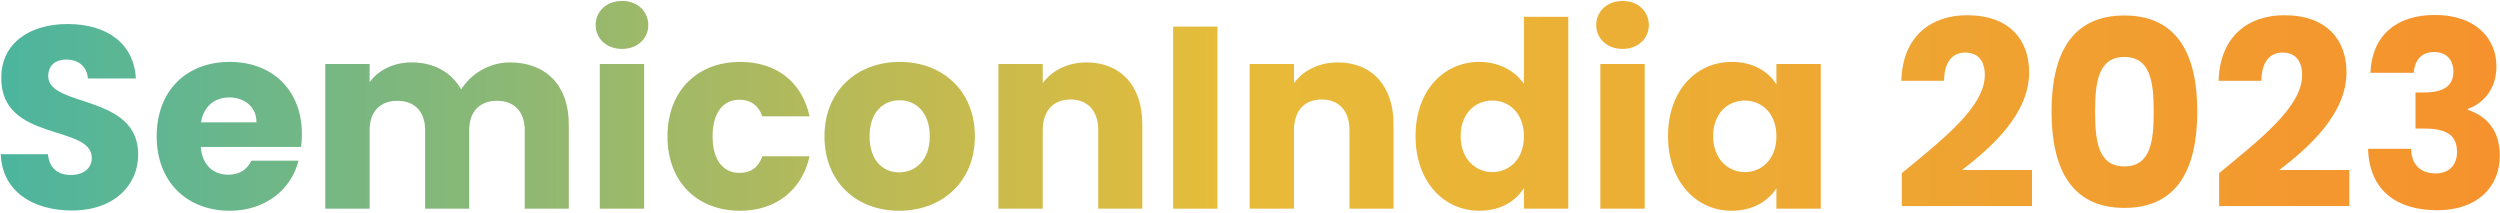 <?xml version="1.0" encoding="UTF-8"?> <svg xmlns="http://www.w3.org/2000/svg" width="1234" height="105" viewBox="0 0 1234 105" fill="none"><path d="M68.216 76.248C68.216 91.352 56.44 103.896 35.448 103.896C16.12 103.896 1.016 94.296 0.376 76.12H23.672C24.312 83.032 28.664 86.36 34.808 86.36C41.208 86.36 45.304 83.16 45.304 77.912C45.304 61.272 0.376 70.232 0.632 38.36C0.632 21.336 14.584 11.864 33.4 11.864C52.984 11.864 66.168 21.592 67.064 38.744H43.384C43 32.984 38.904 29.528 33.016 29.4C27.768 29.272 23.8 31.96 23.8 37.592C23.8 53.208 68.216 46.168 68.216 76.248ZM113.174 48.088C106.006 48.088 100.502 52.44 99.222 60.376H126.614C126.614 52.568 120.47 48.088 113.174 48.088ZM147.35 79.32C143.894 93.272 131.222 104.024 113.43 104.024C92.438 104.024 77.334 89.944 77.334 67.288C77.334 44.632 92.182 30.552 113.43 30.552C134.294 30.552 149.014 44.376 149.014 66.136C149.014 68.184 148.886 70.36 148.63 72.536H99.094C99.862 81.88 105.622 86.232 112.662 86.232C118.806 86.232 122.262 83.16 124.054 79.32H147.35ZM258.993 103V64.216C258.993 54.872 253.617 49.752 245.297 49.752C236.977 49.752 231.601 54.872 231.601 64.216V103H209.841V64.216C209.841 54.872 204.465 49.752 196.145 49.752C187.825 49.752 182.449 54.872 182.449 64.216V103H160.561V31.576H182.449V40.536C186.673 34.776 193.969 30.808 203.313 30.808C214.065 30.808 222.769 35.544 227.633 44.12C232.369 36.568 241.329 30.808 251.697 30.808C269.361 30.808 280.753 42.072 280.753 61.272V103H258.993ZM296.061 103V31.576H317.949V103H296.061ZM307.069 24.152C299.261 24.152 294.013 18.904 294.013 12.376C294.013 5.72 299.261 0.472 307.069 0.472C314.749 0.472 319.997 5.72 319.997 12.376C319.997 18.904 314.749 24.152 307.069 24.152ZM329.459 67.288C329.459 44.76 344.307 30.552 365.299 30.552C383.219 30.552 395.891 40.408 399.603 57.432H376.307C374.515 52.44 370.931 49.24 364.915 49.24C357.107 49.24 351.731 55.384 351.731 67.288C351.731 79.192 357.107 85.336 364.915 85.336C370.931 85.336 374.387 82.392 376.307 77.144H399.603C395.891 93.656 383.219 104.024 365.299 104.024C344.307 104.024 329.459 89.944 329.459 67.288ZM481.199 67.288C481.199 89.944 464.815 104.024 443.823 104.024C422.831 104.024 406.959 89.944 406.959 67.288C406.959 44.632 423.215 30.552 444.079 30.552C465.071 30.552 481.199 44.632 481.199 67.288ZM429.231 67.288C429.231 79.32 435.887 85.08 443.823 85.08C451.631 85.08 458.927 79.32 458.927 67.288C458.927 55.128 451.759 49.496 444.079 49.496C436.143 49.496 429.231 55.128 429.231 67.288ZM542.091 103V64.216C542.091 54.488 536.715 49.112 528.395 49.112C520.075 49.112 514.699 54.488 514.699 64.216V103H492.811V31.576H514.699V41.048C519.051 35.032 526.731 30.808 536.331 30.808C552.843 30.808 563.851 42.072 563.851 61.272V103H542.091ZM579.061 103V13.144H600.949V103H579.061ZM666.091 103V64.216C666.091 54.488 660.715 49.112 652.395 49.112C644.075 49.112 638.699 54.488 638.699 64.216V103H616.811V31.576H638.699V41.048C643.051 35.032 650.731 30.808 660.331 30.808C676.843 30.808 687.851 42.072 687.851 61.272V103H666.091ZM698.709 67.16C698.709 44.632 712.661 30.552 730.197 30.552C739.669 30.552 747.861 34.904 752.213 41.432V8.28H774.101V103H752.213V92.76C748.245 99.288 740.693 104.024 730.197 104.024C712.661 104.024 698.709 89.688 698.709 67.16ZM752.213 67.288C752.213 55.896 744.917 49.624 736.597 49.624C728.405 49.624 720.981 55.768 720.981 67.16C720.981 78.552 728.405 84.952 736.597 84.952C744.917 84.952 752.213 78.68 752.213 67.288ZM789.936 103V31.576H811.824V103H789.936ZM800.944 24.152C793.136 24.152 787.888 18.904 787.888 12.376C787.888 5.72 793.136 0.472 800.944 0.472C808.624 0.472 813.872 5.72 813.872 12.376C813.872 18.904 808.624 24.152 800.944 24.152ZM823.334 67.16C823.334 44.632 837.286 30.552 854.822 30.552C865.446 30.552 872.998 35.416 876.838 41.688V31.576H898.726V103H876.838V92.888C872.87 99.16 865.318 104.024 854.694 104.024C837.286 104.024 823.334 89.688 823.334 67.16ZM876.838 67.288C876.838 55.896 869.542 49.624 861.222 49.624C853.03 49.624 845.606 55.768 845.606 67.16C845.606 78.552 853.03 84.952 861.222 84.952C869.542 84.952 876.838 78.68 876.838 67.288ZM938.742 101.72V85.464C958.582 69.08 979.702 52.824 979.702 37.08C979.702 30.296 976.63 25.944 969.974 25.944C963.446 25.944 959.606 31.064 959.606 39.896H938.486C939.126 17.24 953.846 7.512 970.87 7.512C992.118 7.512 1001.59 19.928 1001.59 35.672C1001.59 56.152 983.286 72.536 968.438 83.928H1003V101.72H938.742ZM1012.64 55C1012.64 27.608 1021.98 7.64 1048.6 7.64C1075.23 7.64 1084.57 27.608 1084.57 55C1084.57 82.648 1075.23 102.616 1048.6 102.616C1021.98 102.616 1012.64 82.648 1012.64 55ZM1063.07 55C1063.07 40.664 1061.53 28.12 1048.6 28.12C1035.68 28.12 1034.14 40.664 1034.14 55C1034.14 69.848 1035.68 82.136 1048.6 82.136C1061.53 82.136 1063.07 69.848 1063.07 55ZM1095.37 101.72V85.464C1115.21 69.08 1136.33 52.824 1136.33 37.08C1136.33 30.296 1133.26 25.944 1126.6 25.944C1120.07 25.944 1116.23 31.064 1116.23 39.896H1095.11C1095.75 17.24 1110.47 7.512 1127.5 7.512C1148.74 7.512 1158.22 19.928 1158.22 35.672C1158.22 56.152 1139.91 72.536 1125.06 83.928H1159.62V101.72H1095.37ZM1170.03 35.928C1170.8 17.496 1182.83 7.384 1201.9 7.384C1221.61 7.384 1232.24 18.648 1232.24 32.728C1232.24 45.016 1224.56 51.544 1218.16 53.72V54.232C1227.5 57.304 1233.9 64.472 1233.9 76.76C1233.9 92.504 1222.64 103.768 1203.05 103.768C1183.6 103.768 1169.52 94.552 1168.88 73.432H1190.12C1190.25 80.728 1194.22 85.592 1202.28 85.592C1209.07 85.592 1212.78 81.24 1212.78 75.096C1212.78 66.776 1207.79 63.448 1196.4 63.448H1192.3V45.656H1196.4C1203.82 45.656 1210.99 43.864 1210.99 35.416C1210.99 29.144 1207.28 25.688 1201.39 25.688C1194.35 25.688 1191.79 30.808 1191.4 35.928H1170.03Z" fill="url(#paint0_linear_1002_3)"></path><defs><linearGradient id="paint0_linear_1002_3" x1="-5" y1="-38" x2="1255.5" y2="-38" gradientUnits="userSpaceOnUse"><stop stop-color="#4BB59F"></stop><stop offset="0.484" stop-color="#E7BC39"></stop><stop offset="1" stop-color="#F6902C"></stop><stop offset="1" stop-opacity="0"></stop></linearGradient></defs></svg> 